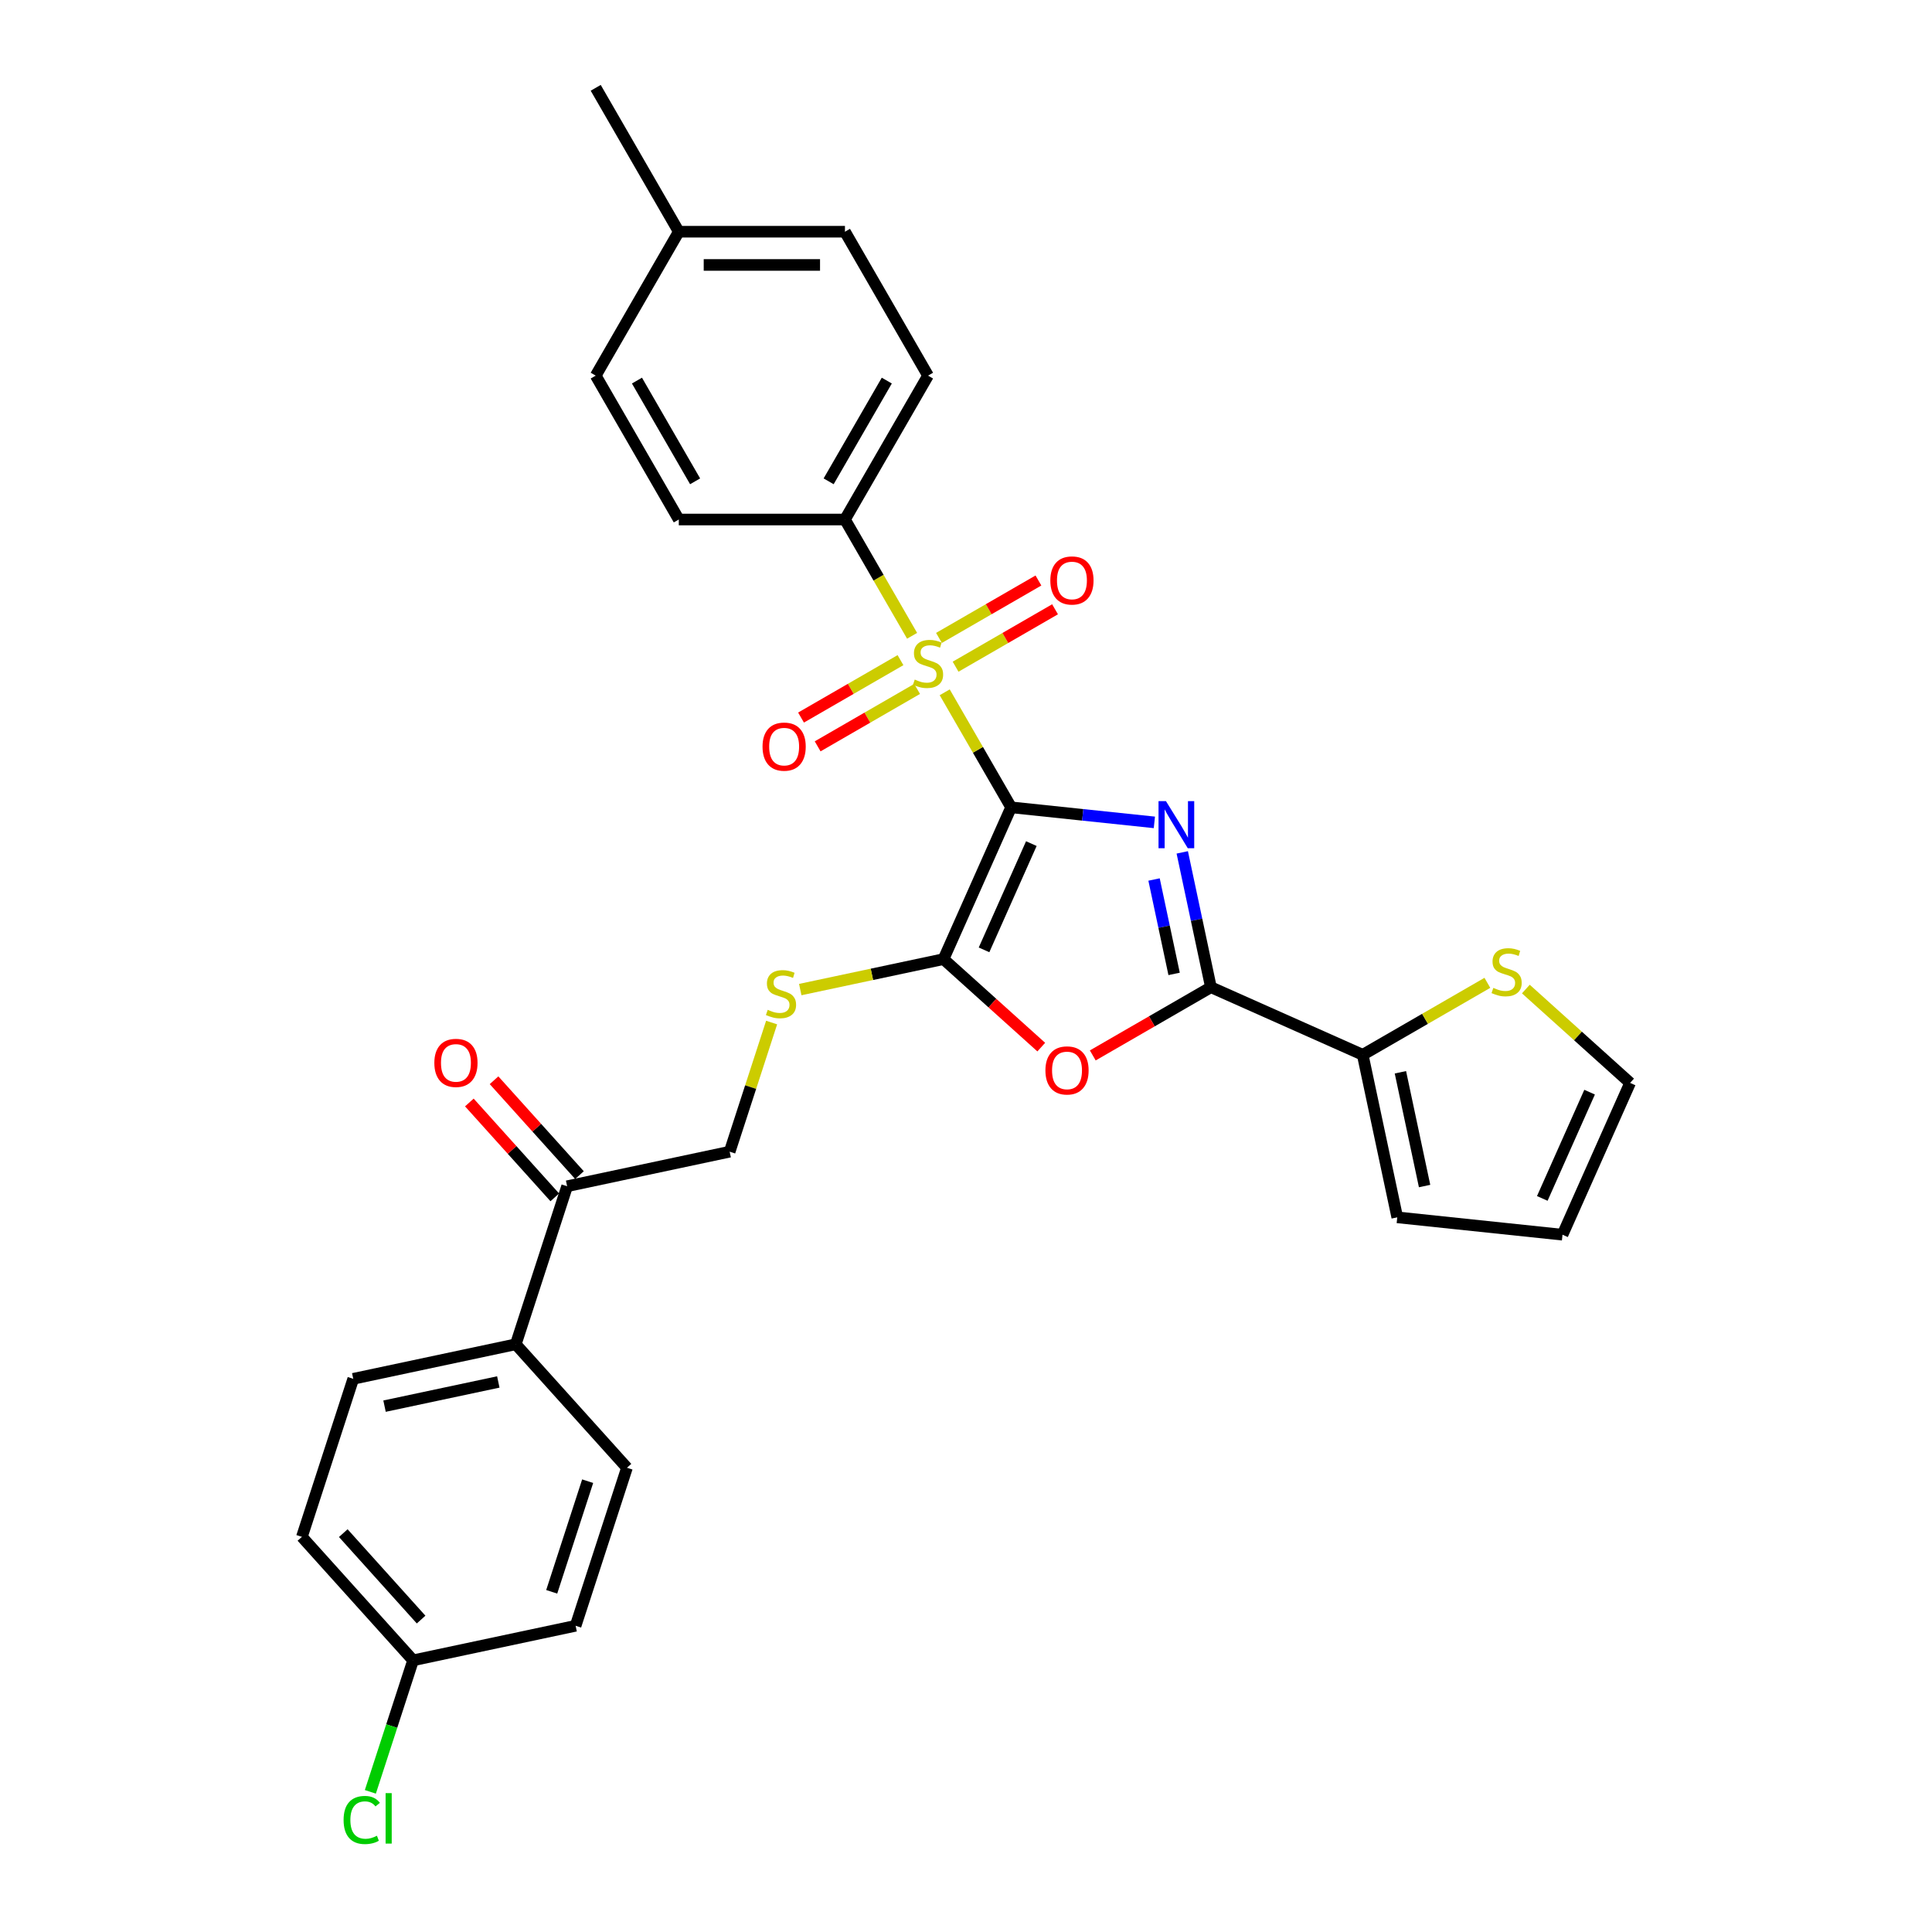 <?xml version='1.0' encoding='iso-8859-1'?>
<svg version='1.1' baseProfile='full'
              xmlns='http://www.w3.org/2000/svg'
                      xmlns:rdkit='http://www.rdkit.org/xml'
                      xmlns:xlink='http://www.w3.org/1999/xlink'
                  xml:space='preserve'
width='1000px' height='1000px' viewBox='0 0 1000 1000'>
<!-- END OF HEADER -->
<rect style='opacity:1.0;fill:#FFFFFF;stroke:none' width='1000' height='1000' x='0' y='0'> </rect>
<path class='bond-0' d='M 523.354,417.868 L 560.427,421.765' style='fill:none;fill-rule:evenodd;stroke:#000000;stroke-width:6px;stroke-linecap:butt;stroke-linejoin:miter;stroke-opacity:1' />
<path class='bond-0' d='M 560.427,421.765 L 597.501,425.661' style='fill:none;fill-rule:evenodd;stroke:#0000FF;stroke-width:6px;stroke-linecap:butt;stroke-linejoin:miter;stroke-opacity:1' />
<path class='bond-1' d='M 523.354,417.868 L 506.168,388.101' style='fill:none;fill-rule:evenodd;stroke:#000000;stroke-width:6px;stroke-linecap:butt;stroke-linejoin:miter;stroke-opacity:1' />
<path class='bond-1' d='M 506.168,388.101 L 488.981,358.333' style='fill:none;fill-rule:evenodd;stroke:#CCCC00;stroke-width:6px;stroke-linecap:butt;stroke-linejoin:miter;stroke-opacity:1' />
<path class='bond-2' d='M 523.354,417.868 L 488.372,496.438' style='fill:none;fill-rule:evenodd;stroke:#000000;stroke-width:6px;stroke-linecap:butt;stroke-linejoin:miter;stroke-opacity:1' />
<path class='bond-2' d='M 533.821,436.65 L 509.334,491.649' style='fill:none;fill-rule:evenodd;stroke:#000000;stroke-width:6px;stroke-linecap:butt;stroke-linejoin:miter;stroke-opacity:1' />
<path class='bond-3' d='M 611.934,441.187 L 619.352,476.085' style='fill:none;fill-rule:evenodd;stroke:#0000FF;stroke-width:6px;stroke-linecap:butt;stroke-linejoin:miter;stroke-opacity:1' />
<path class='bond-3' d='M 619.352,476.085 L 626.77,510.984' style='fill:none;fill-rule:evenodd;stroke:#000000;stroke-width:6px;stroke-linecap:butt;stroke-linejoin:miter;stroke-opacity:1' />
<path class='bond-3' d='M 597.334,455.233 L 602.526,479.662' style='fill:none;fill-rule:evenodd;stroke:#0000FF;stroke-width:6px;stroke-linecap:butt;stroke-linejoin:miter;stroke-opacity:1' />
<path class='bond-3' d='M 602.526,479.662 L 607.719,504.091' style='fill:none;fill-rule:evenodd;stroke:#000000;stroke-width:6px;stroke-linecap:butt;stroke-linejoin:miter;stroke-opacity:1' />
<path class='bond-7' d='M 472.099,329.091 L 454.724,298.997' style='fill:none;fill-rule:evenodd;stroke:#CCCC00;stroke-width:6px;stroke-linecap:butt;stroke-linejoin:miter;stroke-opacity:1' />
<path class='bond-7' d='M 454.724,298.997 L 437.349,268.903' style='fill:none;fill-rule:evenodd;stroke:#000000;stroke-width:6px;stroke-linecap:butt;stroke-linejoin:miter;stroke-opacity:1' />
<path class='bond-9' d='M 466.092,341.687 L 440.352,356.548' style='fill:none;fill-rule:evenodd;stroke:#CCCC00;stroke-width:6px;stroke-linecap:butt;stroke-linejoin:miter;stroke-opacity:1' />
<path class='bond-9' d='M 440.352,356.548 L 414.612,371.409' style='fill:none;fill-rule:evenodd;stroke:#FF0000;stroke-width:6px;stroke-linecap:butt;stroke-linejoin:miter;stroke-opacity:1' />
<path class='bond-9' d='M 474.692,356.584 L 448.952,371.445' style='fill:none;fill-rule:evenodd;stroke:#CCCC00;stroke-width:6px;stroke-linecap:butt;stroke-linejoin:miter;stroke-opacity:1' />
<path class='bond-9' d='M 448.952,371.445 L 423.212,386.306' style='fill:none;fill-rule:evenodd;stroke:#FF0000;stroke-width:6px;stroke-linecap:butt;stroke-linejoin:miter;stroke-opacity:1' />
<path class='bond-10' d='M 494.611,345.084 L 520.351,330.223' style='fill:none;fill-rule:evenodd;stroke:#CCCC00;stroke-width:6px;stroke-linecap:butt;stroke-linejoin:miter;stroke-opacity:1' />
<path class='bond-10' d='M 520.351,330.223 L 546.091,315.362' style='fill:none;fill-rule:evenodd;stroke:#FF0000;stroke-width:6px;stroke-linecap:butt;stroke-linejoin:miter;stroke-opacity:1' />
<path class='bond-10' d='M 486.01,330.187 L 511.75,315.326' style='fill:none;fill-rule:evenodd;stroke:#CCCC00;stroke-width:6px;stroke-linecap:butt;stroke-linejoin:miter;stroke-opacity:1' />
<path class='bond-10' d='M 511.75,315.326 L 537.49,300.465' style='fill:none;fill-rule:evenodd;stroke:#FF0000;stroke-width:6px;stroke-linecap:butt;stroke-linejoin:miter;stroke-opacity:1' />
<path class='bond-4' d='M 488.372,496.438 L 513.664,519.211' style='fill:none;fill-rule:evenodd;stroke:#000000;stroke-width:6px;stroke-linecap:butt;stroke-linejoin:miter;stroke-opacity:1' />
<path class='bond-4' d='M 513.664,519.211 L 538.956,541.984' style='fill:none;fill-rule:evenodd;stroke:#FF0000;stroke-width:6px;stroke-linecap:butt;stroke-linejoin:miter;stroke-opacity:1' />
<path class='bond-6' d='M 488.372,496.438 L 451.289,504.32' style='fill:none;fill-rule:evenodd;stroke:#000000;stroke-width:6px;stroke-linecap:butt;stroke-linejoin:miter;stroke-opacity:1' />
<path class='bond-6' d='M 451.289,504.32 L 414.206,512.203' style='fill:none;fill-rule:evenodd;stroke:#CCCC00;stroke-width:6px;stroke-linecap:butt;stroke-linejoin:miter;stroke-opacity:1' />
<path class='bond-5' d='M 626.77,510.984 L 705.339,545.966' style='fill:none;fill-rule:evenodd;stroke:#000000;stroke-width:6px;stroke-linecap:butt;stroke-linejoin:miter;stroke-opacity:1' />
<path class='bond-30' d='M 626.77,510.984 L 596.194,528.637' style='fill:none;fill-rule:evenodd;stroke:#000000;stroke-width:6px;stroke-linecap:butt;stroke-linejoin:miter;stroke-opacity:1' />
<path class='bond-30' d='M 596.194,528.637 L 565.618,546.29' style='fill:none;fill-rule:evenodd;stroke:#FF0000;stroke-width:6px;stroke-linecap:butt;stroke-linejoin:miter;stroke-opacity:1' />
<path class='bond-8' d='M 705.339,545.966 L 737.601,527.339' style='fill:none;fill-rule:evenodd;stroke:#000000;stroke-width:6px;stroke-linecap:butt;stroke-linejoin:miter;stroke-opacity:1' />
<path class='bond-8' d='M 737.601,527.339 L 769.863,508.713' style='fill:none;fill-rule:evenodd;stroke:#CCCC00;stroke-width:6px;stroke-linecap:butt;stroke-linejoin:miter;stroke-opacity:1' />
<path class='bond-13' d='M 705.339,545.966 L 723.221,630.091' style='fill:none;fill-rule:evenodd;stroke:#000000;stroke-width:6px;stroke-linecap:butt;stroke-linejoin:miter;stroke-opacity:1' />
<path class='bond-13' d='M 724.847,555.008 L 737.364,613.896' style='fill:none;fill-rule:evenodd;stroke:#000000;stroke-width:6px;stroke-linecap:butt;stroke-linejoin:miter;stroke-opacity:1' />
<path class='bond-14' d='M 399.39,529.267 L 388.53,562.691' style='fill:none;fill-rule:evenodd;stroke:#CCCC00;stroke-width:6px;stroke-linecap:butt;stroke-linejoin:miter;stroke-opacity:1' />
<path class='bond-14' d='M 388.53,562.691 L 377.67,596.115' style='fill:none;fill-rule:evenodd;stroke:#000000;stroke-width:6px;stroke-linecap:butt;stroke-linejoin:miter;stroke-opacity:1' />
<path class='bond-18' d='M 437.349,268.903 L 480.351,194.42' style='fill:none;fill-rule:evenodd;stroke:#000000;stroke-width:6px;stroke-linecap:butt;stroke-linejoin:miter;stroke-opacity:1' />
<path class='bond-18' d='M 428.903,249.13 L 459.004,196.992' style='fill:none;fill-rule:evenodd;stroke:#000000;stroke-width:6px;stroke-linecap:butt;stroke-linejoin:miter;stroke-opacity:1' />
<path class='bond-19' d='M 437.349,268.903 L 351.343,268.903' style='fill:none;fill-rule:evenodd;stroke:#000000;stroke-width:6px;stroke-linecap:butt;stroke-linejoin:miter;stroke-opacity:1' />
<path class='bond-15' d='M 789.781,511.93 L 816.759,536.221' style='fill:none;fill-rule:evenodd;stroke:#CCCC00;stroke-width:6px;stroke-linecap:butt;stroke-linejoin:miter;stroke-opacity:1' />
<path class='bond-15' d='M 816.759,536.221 L 843.736,560.512' style='fill:none;fill-rule:evenodd;stroke:#000000;stroke-width:6px;stroke-linecap:butt;stroke-linejoin:miter;stroke-opacity:1' />
<path class='bond-11' d='M 293.544,613.997 L 377.67,596.115' style='fill:none;fill-rule:evenodd;stroke:#000000;stroke-width:6px;stroke-linecap:butt;stroke-linejoin:miter;stroke-opacity:1' />
<path class='bond-12' d='M 293.544,613.997 L 266.967,695.793' style='fill:none;fill-rule:evenodd;stroke:#000000;stroke-width:6px;stroke-linecap:butt;stroke-linejoin:miter;stroke-opacity:1' />
<path class='bond-17' d='M 299.935,608.242 L 277.826,583.687' style='fill:none;fill-rule:evenodd;stroke:#000000;stroke-width:6px;stroke-linecap:butt;stroke-linejoin:miter;stroke-opacity:1' />
<path class='bond-17' d='M 277.826,583.687 L 255.717,559.133' style='fill:none;fill-rule:evenodd;stroke:#FF0000;stroke-width:6px;stroke-linecap:butt;stroke-linejoin:miter;stroke-opacity:1' />
<path class='bond-17' d='M 287.152,619.752 L 265.043,595.197' style='fill:none;fill-rule:evenodd;stroke:#000000;stroke-width:6px;stroke-linecap:butt;stroke-linejoin:miter;stroke-opacity:1' />
<path class='bond-17' d='M 265.043,595.197 L 242.934,570.643' style='fill:none;fill-rule:evenodd;stroke:#FF0000;stroke-width:6px;stroke-linecap:butt;stroke-linejoin:miter;stroke-opacity:1' />
<path class='bond-20' d='M 266.967,695.793 L 182.841,713.674' style='fill:none;fill-rule:evenodd;stroke:#000000;stroke-width:6px;stroke-linecap:butt;stroke-linejoin:miter;stroke-opacity:1' />
<path class='bond-20' d='M 257.924,715.3 L 199.036,727.817' style='fill:none;fill-rule:evenodd;stroke:#000000;stroke-width:6px;stroke-linecap:butt;stroke-linejoin:miter;stroke-opacity:1' />
<path class='bond-21' d='M 266.967,695.793 L 324.515,759.707' style='fill:none;fill-rule:evenodd;stroke:#000000;stroke-width:6px;stroke-linecap:butt;stroke-linejoin:miter;stroke-opacity:1' />
<path class='bond-16' d='M 723.221,630.091 L 808.755,639.081' style='fill:none;fill-rule:evenodd;stroke:#000000;stroke-width:6px;stroke-linecap:butt;stroke-linejoin:miter;stroke-opacity:1' />
<path class='bond-32' d='M 843.736,560.512 L 808.755,639.081' style='fill:none;fill-rule:evenodd;stroke:#000000;stroke-width:6px;stroke-linecap:butt;stroke-linejoin:miter;stroke-opacity:1' />
<path class='bond-32' d='M 822.775,565.301 L 798.288,620.3' style='fill:none;fill-rule:evenodd;stroke:#000000;stroke-width:6px;stroke-linecap:butt;stroke-linejoin:miter;stroke-opacity:1' />
<path class='bond-26' d='M 480.351,194.42 L 437.349,119.937' style='fill:none;fill-rule:evenodd;stroke:#000000;stroke-width:6px;stroke-linecap:butt;stroke-linejoin:miter;stroke-opacity:1' />
<path class='bond-25' d='M 351.343,268.903 L 308.341,194.42' style='fill:none;fill-rule:evenodd;stroke:#000000;stroke-width:6px;stroke-linecap:butt;stroke-linejoin:miter;stroke-opacity:1' />
<path class='bond-25' d='M 359.79,249.13 L 329.688,196.992' style='fill:none;fill-rule:evenodd;stroke:#000000;stroke-width:6px;stroke-linecap:butt;stroke-linejoin:miter;stroke-opacity:1' />
<path class='bond-23' d='M 182.841,713.674 L 156.264,795.47' style='fill:none;fill-rule:evenodd;stroke:#000000;stroke-width:6px;stroke-linecap:butt;stroke-linejoin:miter;stroke-opacity:1' />
<path class='bond-24' d='M 324.515,759.707 L 297.938,841.503' style='fill:none;fill-rule:evenodd;stroke:#000000;stroke-width:6px;stroke-linecap:butt;stroke-linejoin:miter;stroke-opacity:1' />
<path class='bond-24' d='M 304.17,766.661 L 285.566,823.918' style='fill:none;fill-rule:evenodd;stroke:#000000;stroke-width:6px;stroke-linecap:butt;stroke-linejoin:miter;stroke-opacity:1' />
<path class='bond-22' d='M 213.812,859.384 L 297.938,841.503' style='fill:none;fill-rule:evenodd;stroke:#000000;stroke-width:6px;stroke-linecap:butt;stroke-linejoin:miter;stroke-opacity:1' />
<path class='bond-28' d='M 213.812,859.384 L 202.754,893.419' style='fill:none;fill-rule:evenodd;stroke:#000000;stroke-width:6px;stroke-linecap:butt;stroke-linejoin:miter;stroke-opacity:1' />
<path class='bond-28' d='M 202.754,893.419 L 191.695,927.454' style='fill:none;fill-rule:evenodd;stroke:#00CC00;stroke-width:6px;stroke-linecap:butt;stroke-linejoin:miter;stroke-opacity:1' />
<path class='bond-33' d='M 213.812,859.384 L 156.264,795.47' style='fill:none;fill-rule:evenodd;stroke:#000000;stroke-width:6px;stroke-linecap:butt;stroke-linejoin:miter;stroke-opacity:1' />
<path class='bond-33' d='M 217.963,838.287 L 177.679,793.547' style='fill:none;fill-rule:evenodd;stroke:#000000;stroke-width:6px;stroke-linecap:butt;stroke-linejoin:miter;stroke-opacity:1' />
<path class='bond-27' d='M 308.341,194.42 L 351.343,119.937' style='fill:none;fill-rule:evenodd;stroke:#000000;stroke-width:6px;stroke-linecap:butt;stroke-linejoin:miter;stroke-opacity:1' />
<path class='bond-31' d='M 437.349,119.937 L 351.343,119.937' style='fill:none;fill-rule:evenodd;stroke:#000000;stroke-width:6px;stroke-linecap:butt;stroke-linejoin:miter;stroke-opacity:1' />
<path class='bond-31' d='M 424.448,137.138 L 364.244,137.138' style='fill:none;fill-rule:evenodd;stroke:#000000;stroke-width:6px;stroke-linecap:butt;stroke-linejoin:miter;stroke-opacity:1' />
<path class='bond-29' d='M 351.343,119.937 L 308.341,45.455' style='fill:none;fill-rule:evenodd;stroke:#000000;stroke-width:6px;stroke-linecap:butt;stroke-linejoin:miter;stroke-opacity:1' />
<path  class='atom-1' d='M 603.504 414.68
L 611.485 427.581
Q 612.277 428.854, 613.55 431.158
Q 614.822 433.463, 614.891 433.601
L 614.891 414.68
L 618.125 414.68
L 618.125 439.037
L 614.788 439.037
L 606.222 424.932
Q 605.224 423.28, 604.158 421.388
Q 603.126 419.496, 602.816 418.911
L 602.816 439.037
L 599.651 439.037
L 599.651 414.68
L 603.504 414.68
' fill='#0000FF'/>
<path  class='atom-2' d='M 473.471 351.745
Q 473.746 351.848, 474.881 352.33
Q 476.017 352.812, 477.255 353.121
Q 478.528 353.397, 479.766 353.397
Q 482.071 353.397, 483.413 352.296
Q 484.755 351.16, 484.755 349.199
Q 484.755 347.858, 484.067 347.032
Q 483.413 346.206, 482.381 345.759
Q 481.349 345.312, 479.629 344.796
Q 477.462 344.142, 476.154 343.523
Q 474.881 342.904, 473.952 341.597
Q 473.058 340.289, 473.058 338.088
Q 473.058 335.026, 475.122 333.134
Q 477.221 331.242, 481.349 331.242
Q 484.17 331.242, 487.369 332.583
L 486.578 335.232
Q 483.654 334.028, 481.452 334.028
Q 479.078 334.028, 477.771 335.026
Q 476.464 335.989, 476.498 337.675
Q 476.498 338.982, 477.152 339.773
Q 477.84 340.565, 478.803 341.012
Q 479.801 341.459, 481.452 341.975
Q 483.654 342.663, 484.961 343.351
Q 486.268 344.039, 487.197 345.45
Q 488.161 346.826, 488.161 349.199
Q 488.161 352.571, 485.89 354.394
Q 483.654 356.183, 479.904 356.183
Q 477.737 356.183, 476.085 355.701
Q 474.469 355.254, 472.542 354.463
L 473.471 351.745
' fill='#CCCC00'/>
<path  class='atom-5' d='M 541.106 554.055
Q 541.106 548.207, 543.996 544.939
Q 546.886 541.671, 552.287 541.671
Q 557.688 541.671, 560.578 544.939
Q 563.467 548.207, 563.467 554.055
Q 563.467 559.973, 560.543 563.344
Q 557.619 566.681, 552.287 566.681
Q 546.92 566.681, 543.996 563.344
Q 541.106 560.007, 541.106 554.055
M 552.287 563.929
Q 556.002 563.929, 557.998 561.452
Q 560.027 558.941, 560.027 554.055
Q 560.027 549.274, 557.998 546.865
Q 556.002 544.423, 552.287 544.423
Q 548.571 544.423, 546.542 546.831
Q 544.546 549.239, 544.546 554.055
Q 544.546 558.975, 546.542 561.452
Q 548.571 563.929, 552.287 563.929
' fill='#FF0000'/>
<path  class='atom-7' d='M 397.366 522.679
Q 397.641 522.782, 398.777 523.264
Q 399.912 523.746, 401.15 524.055
Q 402.423 524.33, 403.662 524.33
Q 405.967 524.33, 407.308 523.23
Q 408.65 522.094, 408.65 520.133
Q 408.65 518.792, 407.962 517.966
Q 407.308 517.14, 406.276 516.693
Q 405.244 516.246, 403.524 515.73
Q 401.357 515.076, 400.05 514.457
Q 398.777 513.838, 397.848 512.531
Q 396.953 511.223, 396.953 509.022
Q 396.953 505.96, 399.017 504.068
Q 401.116 502.175, 405.244 502.175
Q 408.065 502.175, 411.265 503.517
L 410.473 506.166
Q 407.549 504.962, 405.347 504.962
Q 402.974 504.962, 401.666 505.96
Q 400.359 506.923, 400.394 508.609
Q 400.394 509.916, 401.047 510.707
Q 401.735 511.498, 402.698 511.946
Q 403.696 512.393, 405.347 512.909
Q 407.549 513.597, 408.856 514.285
Q 410.164 514.973, 411.093 516.384
Q 412.056 517.76, 412.056 520.133
Q 412.056 523.505, 409.785 525.328
Q 407.549 527.117, 403.799 527.117
Q 401.632 527.117, 399.981 526.635
Q 398.364 526.188, 396.437 525.397
L 397.366 522.679
' fill='#CCCC00'/>
<path  class='atom-9' d='M 772.942 511.323
Q 773.217 511.426, 774.352 511.907
Q 775.487 512.389, 776.726 512.699
Q 777.999 512.974, 779.237 512.974
Q 781.542 512.974, 782.884 511.873
Q 784.225 510.738, 784.225 508.777
Q 784.225 507.435, 783.537 506.61
Q 782.884 505.784, 781.852 505.337
Q 780.82 504.889, 779.1 504.373
Q 776.932 503.72, 775.625 503.101
Q 774.352 502.481, 773.423 501.174
Q 772.529 499.867, 772.529 497.665
Q 772.529 494.603, 774.593 492.711
Q 776.691 490.819, 780.82 490.819
Q 783.641 490.819, 786.84 492.161
L 786.049 494.81
Q 783.125 493.606, 780.923 493.606
Q 778.549 493.606, 777.242 494.603
Q 775.935 495.566, 775.969 497.252
Q 775.969 498.559, 776.623 499.351
Q 777.311 500.142, 778.274 500.589
Q 779.272 501.036, 780.923 501.552
Q 783.125 502.24, 784.432 502.929
Q 785.739 503.617, 786.668 505.027
Q 787.631 506.403, 787.631 508.777
Q 787.631 512.148, 785.361 513.972
Q 783.125 515.761, 779.375 515.761
Q 777.207 515.761, 775.556 515.279
Q 773.939 514.832, 772.013 514.04
L 772.942 511.323
' fill='#CCCC00'/>
<path  class='atom-10' d='M 394.688 386.457
Q 394.688 380.609, 397.578 377.34
Q 400.467 374.072, 405.869 374.072
Q 411.27 374.072, 414.159 377.34
Q 417.049 380.609, 417.049 386.457
Q 417.049 392.374, 414.125 395.745
Q 411.201 399.082, 405.869 399.082
Q 400.502 399.082, 397.578 395.745
Q 394.688 392.408, 394.688 386.457
M 405.869 396.33
Q 409.584 396.33, 411.579 393.853
Q 413.609 391.342, 413.609 386.457
Q 413.609 381.675, 411.579 379.267
Q 409.584 376.824, 405.869 376.824
Q 402.153 376.824, 400.123 379.232
Q 398.128 381.641, 398.128 386.457
Q 398.128 391.376, 400.123 393.853
Q 402.153 396.33, 405.869 396.33
' fill='#FF0000'/>
<path  class='atom-11' d='M 543.653 300.452
Q 543.653 294.603, 546.543 291.335
Q 549.433 288.067, 554.834 288.067
Q 560.235 288.067, 563.125 291.335
Q 566.015 294.603, 566.015 300.452
Q 566.015 306.369, 563.091 309.74
Q 560.166 313.077, 554.834 313.077
Q 549.467 313.077, 546.543 309.74
Q 543.653 306.403, 543.653 300.452
M 554.834 310.325
Q 558.549 310.325, 560.545 307.848
Q 562.574 305.337, 562.574 300.452
Q 562.574 295.67, 560.545 293.262
Q 558.549 290.819, 554.834 290.819
Q 551.119 290.819, 549.089 293.227
Q 547.094 295.635, 547.094 300.452
Q 547.094 305.371, 549.089 307.848
Q 551.119 310.325, 554.834 310.325
' fill='#FF0000'/>
<path  class='atom-18' d='M 224.814 550.151
Q 224.814 544.303, 227.704 541.035
Q 230.594 537.766, 235.995 537.766
Q 241.396 537.766, 244.286 541.035
Q 247.176 544.303, 247.176 550.151
Q 247.176 556.068, 244.251 559.44
Q 241.327 562.777, 235.995 562.777
Q 230.628 562.777, 227.704 559.44
Q 224.814 556.103, 224.814 550.151
M 235.995 560.025
Q 239.71 560.025, 241.706 557.548
Q 243.735 555.036, 243.735 550.151
Q 243.735 545.369, 241.706 542.961
Q 239.71 540.519, 235.995 540.519
Q 232.279 540.519, 230.25 542.927
Q 228.254 545.335, 228.254 550.151
Q 228.254 555.071, 230.25 557.548
Q 232.279 560.025, 235.995 560.025
' fill='#FF0000'/>
<path  class='atom-29' d='M 177.844 942.023
Q 177.844 935.968, 180.665 932.803
Q 183.52 929.604, 188.921 929.604
Q 193.944 929.604, 196.627 933.147
L 194.357 935.005
Q 192.396 932.425, 188.921 932.425
Q 185.24 932.425, 183.279 934.902
Q 181.353 937.344, 181.353 942.023
Q 181.353 946.839, 183.348 949.316
Q 185.378 951.793, 189.299 951.793
Q 191.983 951.793, 195.113 950.176
L 196.077 952.757
Q 194.804 953.582, 192.877 954.064
Q 190.951 954.545, 188.818 954.545
Q 183.52 954.545, 180.665 951.312
Q 177.844 948.078, 177.844 942.023
' fill='#00CC00'/>
<path  class='atom-29' d='M 199.586 928.125
L 202.751 928.125
L 202.751 954.236
L 199.586 954.236
L 199.586 928.125
' fill='#00CC00'/>
</svg>
